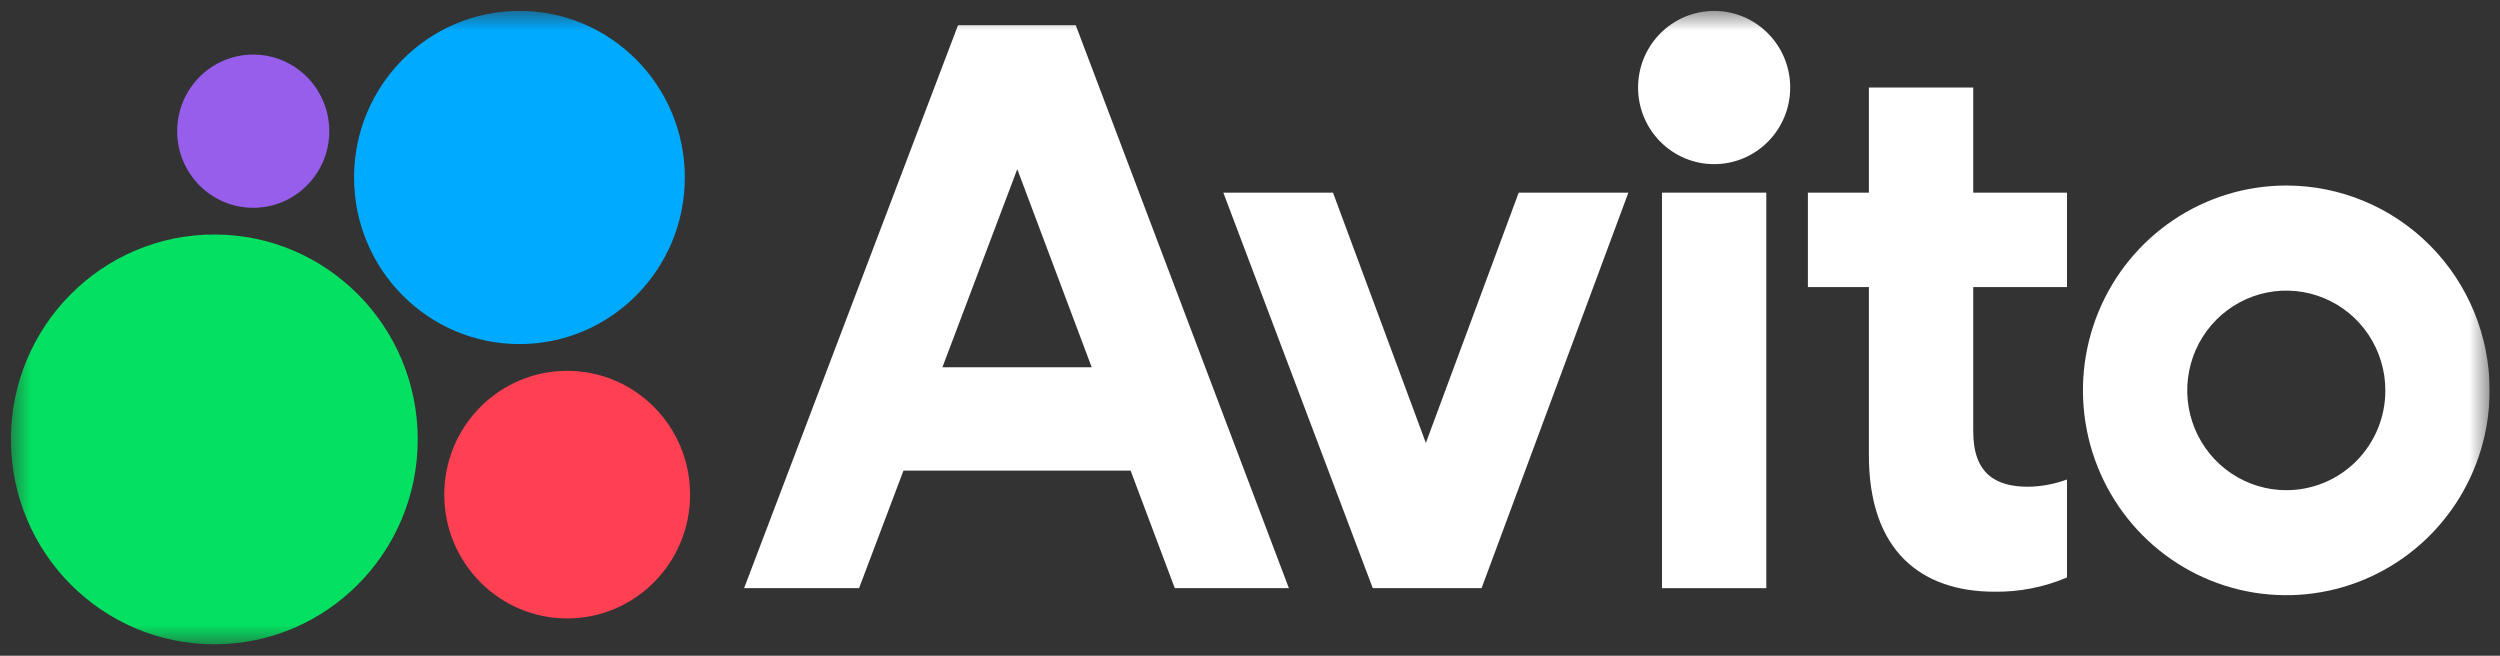 <svg width="122" height="32" viewBox="0 0 122 32" fill="none" xmlns="http://www.w3.org/2000/svg">
<rect x="0" y="0" width="122" height="32" fill="#333333" stroke="none"/>
<g clip-path="url(#clip0_837_2584)">
<mask id="mask0_837_2584" style="mask-type:luminance" maskUnits="userSpaceOnUse" x="0" y="0" width="122" height="32">
<path d="M121.5 0.5H0.5V31.5H121.5V0.5Z" fill="white"/>
</mask>
<g mask="url(#mask0_837_2584)">
<path d="M46.752 1.229L36.313 28.701H41.923L44.09 22.964H55.173L57.329 28.701H62.897L52.496 1.229H46.752ZM45.99 17.922L49.643 8.255L53.275 17.922H45.99Z" fill="white"/>
<path d="M111.571 9.054C109.608 9.054 107.689 9.64 106.057 10.739C104.426 11.837 103.154 13.398 102.403 15.225C101.652 17.051 101.456 19.061 101.838 21C102.221 22.939 103.166 24.72 104.554 26.118C105.942 27.516 107.71 28.468 109.635 28.854C111.56 29.239 113.556 29.041 115.369 28.285C117.182 27.528 118.732 26.247 119.822 24.603C120.913 22.959 121.494 21.027 121.494 19.05C121.494 16.399 120.449 13.856 118.588 11.982C116.727 10.107 114.203 9.054 111.571 9.054ZM111.571 23.921C110.615 23.921 109.68 23.635 108.886 23.1C108.09 22.565 107.471 21.804 107.105 20.915C106.739 20.025 106.643 19.046 106.83 18.101C107.016 17.157 107.476 16.289 108.153 15.608C108.829 14.927 109.69 14.463 110.628 14.275C111.566 14.088 112.538 14.184 113.421 14.553C114.304 14.921 115.06 15.545 115.591 16.346C116.121 17.147 116.405 18.088 116.405 19.051C116.406 19.691 116.282 20.325 116.04 20.916C115.797 21.507 115.441 22.044 114.992 22.497C114.543 22.949 114.009 23.308 113.422 23.552C112.836 23.796 112.206 23.922 111.571 23.921Z" fill="white"/>
<path d="M69.582 21.616L65.05 9.401H59.699L66.992 28.702H72.301L79.464 9.401H74.113L69.582 21.616Z" fill="white"/>
<path d="M96.294 4.272H91.202V9.401H88.225V14.009H91.202V22.225C91.202 26.876 93.749 28.875 97.33 28.875C98.545 28.893 99.75 28.656 100.869 28.18V23.398C100.26 23.625 99.618 23.744 98.969 23.753C97.423 23.753 96.294 23.144 96.294 21.058V14.009H100.869V9.401H96.294V4.272Z" fill="white"/>
<path d="M83.65 8.01C85.7 8.01 87.362 6.337 87.362 4.272C87.362 2.207 85.7 0.533 83.65 0.533C81.6 0.533 79.938 2.207 79.938 4.272C79.938 6.337 81.6 8.01 83.65 8.01Z" fill="white"/>
<path d="M86.196 9.401H81.105V28.702H86.196V9.401Z" fill="white"/>
<path d="M10.459 31.441C15.941 31.441 20.385 26.964 20.385 21.442C20.385 15.92 15.941 11.444 10.459 11.444C4.977 11.444 0.533 15.92 0.533 21.442C0.533 26.964 4.977 31.441 10.459 31.441Z" fill="#04E061"/>
<path d="M27.678 30.179C30.991 30.179 33.676 27.474 33.676 24.137C33.676 20.8 30.991 18.096 27.678 18.096C24.366 18.096 21.68 20.8 21.68 24.137C21.68 27.474 24.366 30.179 27.678 30.179Z" fill="#FF4053"/>
<path d="M12.357 10.141C14.407 10.141 16.069 8.467 16.069 6.402C16.069 4.337 14.407 2.663 12.357 2.663C10.307 2.663 8.646 4.337 8.646 6.402C8.646 8.467 10.307 10.141 12.357 10.141Z" fill="#965EEB"/>
<path d="M25.348 16.791C29.805 16.791 33.419 13.152 33.419 8.662C33.419 4.173 29.805 0.533 25.348 0.533C20.891 0.533 17.278 4.173 17.278 8.662C17.278 13.152 20.891 16.791 25.348 16.791Z" fill="#00AAFF"/>
</g>
</g>
<defs>
<clipPath id="clip0_837_2584">
<rect width="121" height="31" fill="white" transform="translate(0.5 0.5)"/>
</clipPath>
</defs>
</svg>
